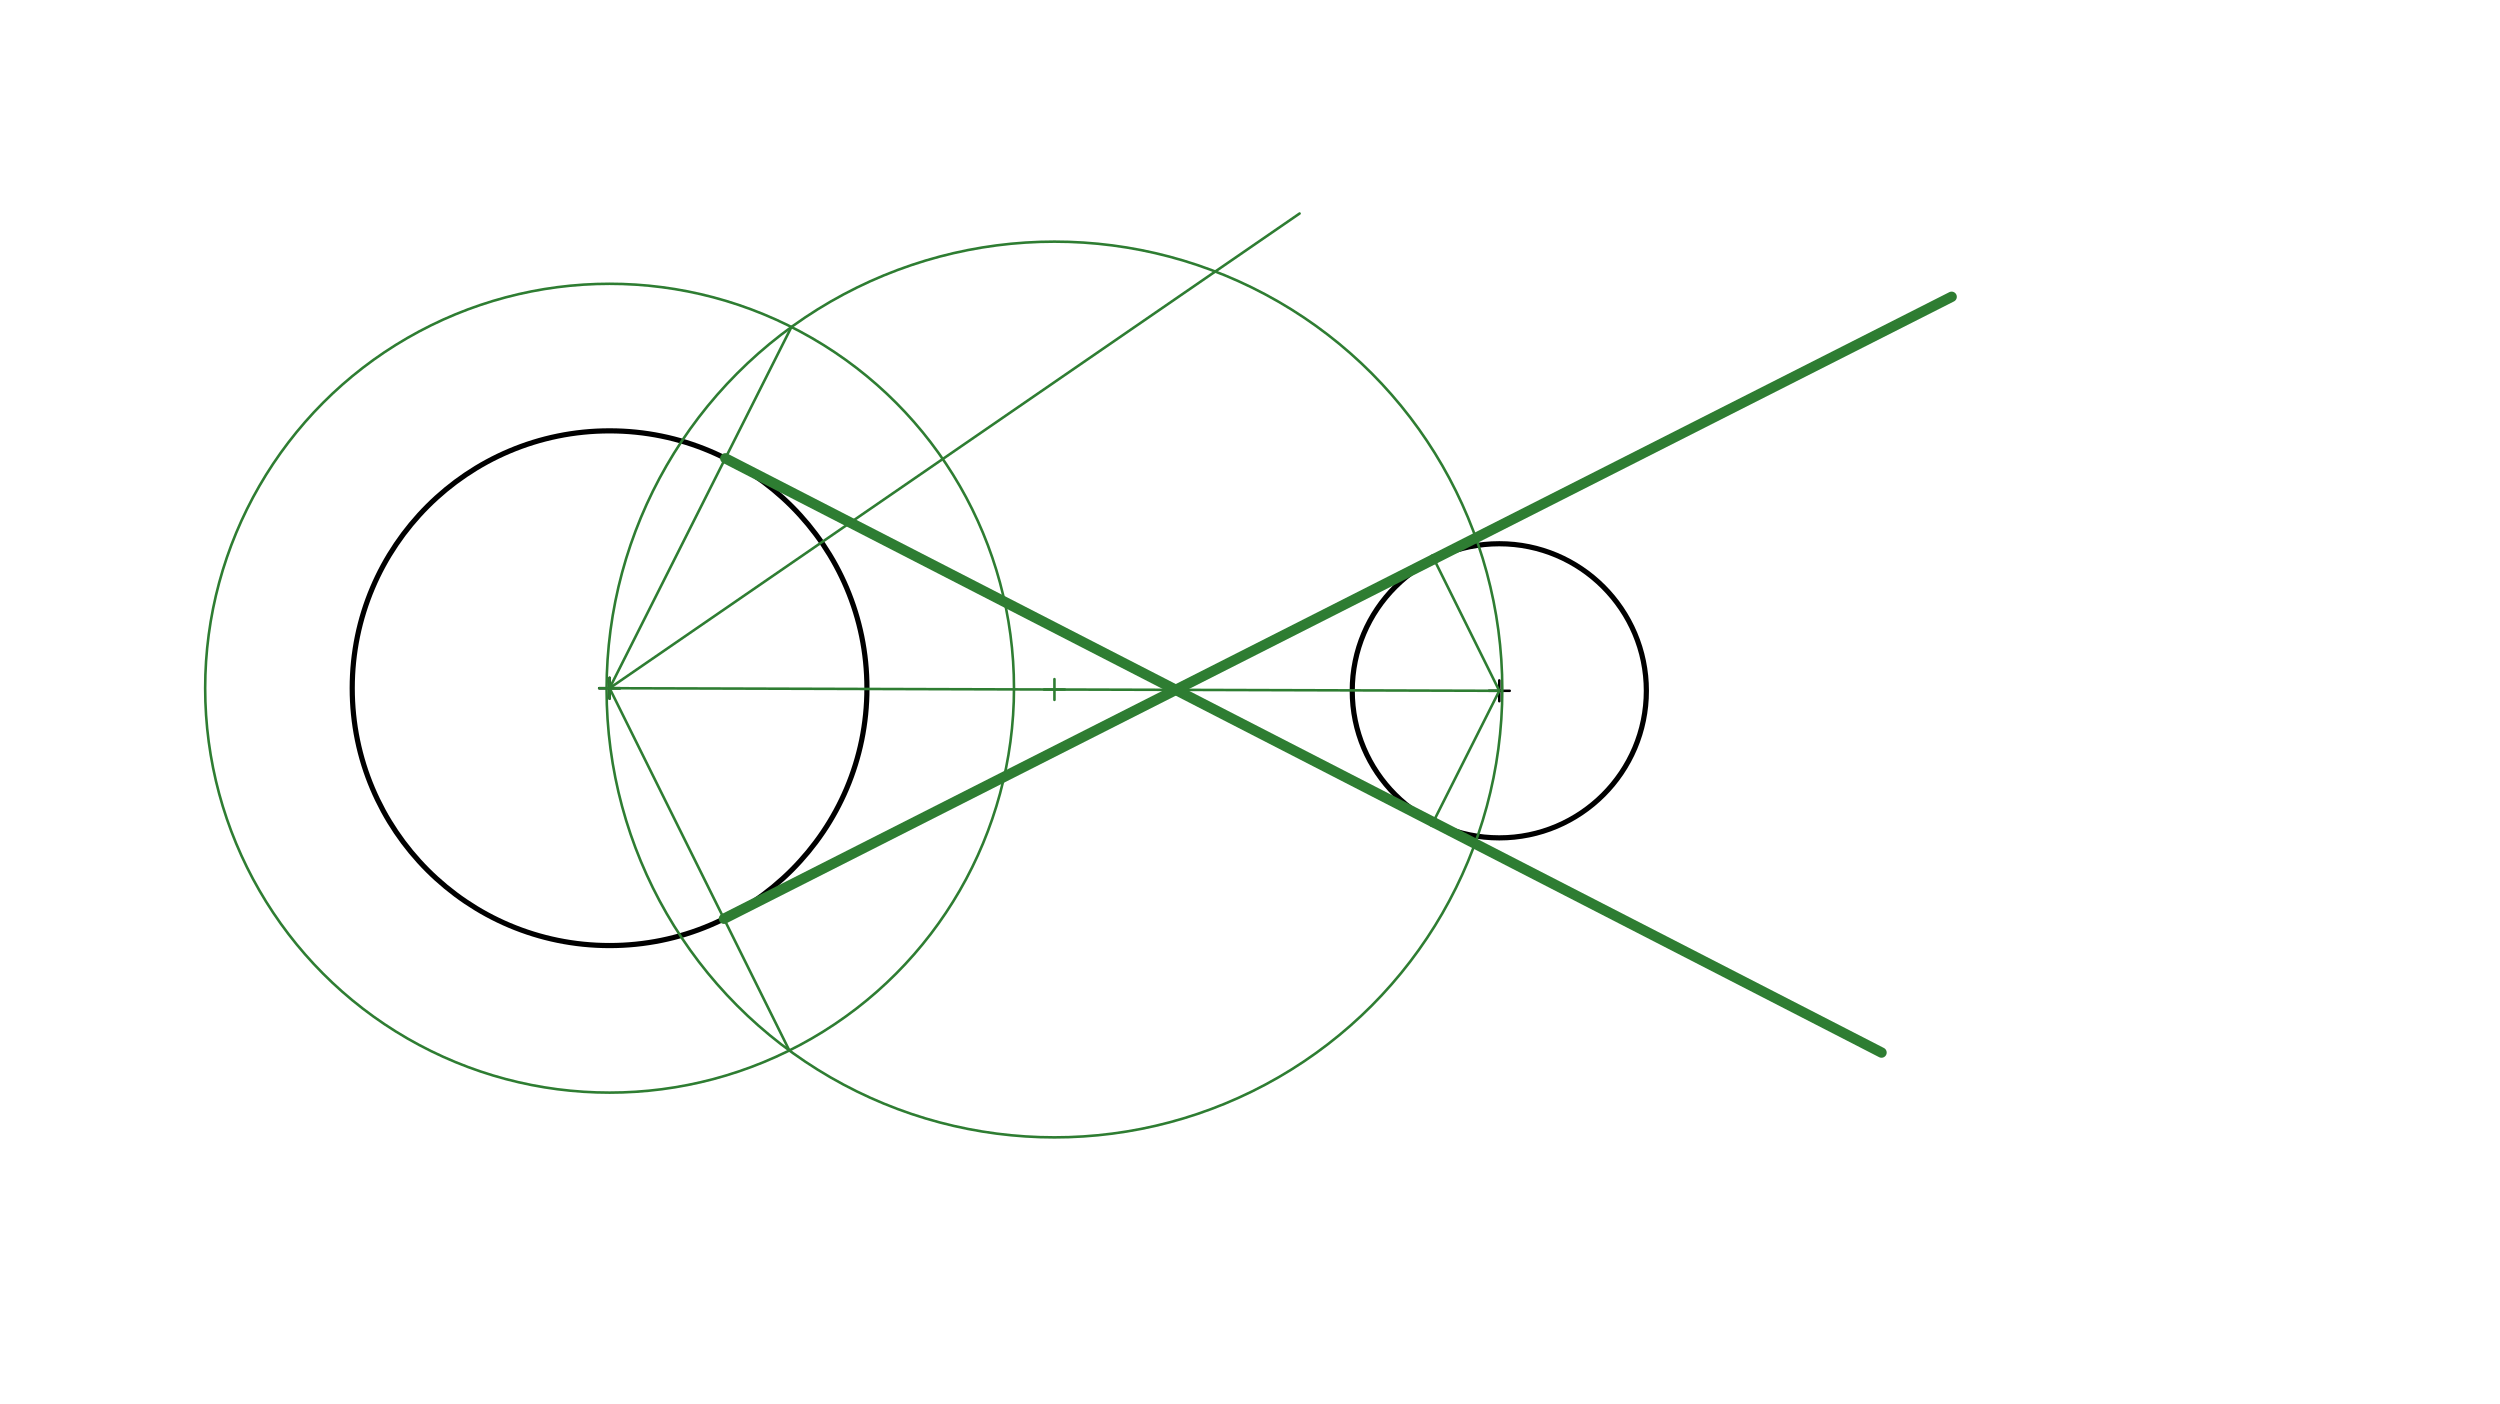 <svg xmlns="http://www.w3.org/2000/svg" class="svg--816" height="100%" preserveAspectRatio="xMidYMid meet" viewBox="0 0 963.78 541.417" width="100%"><defs><marker id="marker-arrow" markerHeight="16" markerUnits="userSpaceOnUse" markerWidth="24" orient="auto-start-reverse" refX="24" refY="4" viewBox="0 0 24 8"><path d="M 0 0 L 24 4 L 0 8 z" stroke="inherit"></path></marker></defs><g class="aux-layer--949"></g><g class="main-layer--75a"><g class="element--733"><g class="center--a87"><line x1="231" y1="265.312" x2="239" y2="265.312" stroke="#000000" stroke-width="1" stroke-linecap="round"></line><line x1="235" y1="261.312" x2="235" y2="269.312" stroke="#000000" stroke-width="1" stroke-linecap="round"></line><circle class="hit--87b" cx="235" cy="265.312" r="4" stroke="none" fill="transparent"></circle></g><circle cx="235" cy="265.312" fill="none" r="99.213" stroke="#000000" stroke-dasharray="none" stroke-width="2"></circle></g><g class="element--733"><g class="center--a87"><line x1="574" y1="266.312" x2="582" y2="266.312" stroke="#000000" stroke-width="1" stroke-linecap="round"></line><line x1="578" y1="262.312" x2="578" y2="270.312" stroke="#000000" stroke-width="1" stroke-linecap="round"></line><circle class="hit--87b" cx="578" cy="266.312" r="4" stroke="none" fill="transparent"></circle></g><circle cx="578" cy="266.312" fill="none" r="56.693" stroke="#000000" stroke-dasharray="none" stroke-width="2"></circle></g><g class="element--733"><line stroke="#2E7D32" stroke-dasharray="none" stroke-linecap="round" stroke-width="1" x1="235" x2="501" y1="265.312" y2="82.312"></line></g><g class="element--733"><g class="center--a87"><line x1="231" y1="265.312" x2="239" y2="265.312" stroke="#2E7D32" stroke-width="1" stroke-linecap="round"></line><line x1="235" y1="261.312" x2="235" y2="269.312" stroke="#2E7D32" stroke-width="1" stroke-linecap="round"></line><circle class="hit--87b" cx="235" cy="265.312" r="4" stroke="none" fill="transparent"></circle></g><circle cx="235" cy="265.312" fill="none" r="155.906" stroke="#2E7D32" stroke-dasharray="none" stroke-width="1"></circle></g><g class="element--733"><line stroke="#2E7D32" stroke-dasharray="none" stroke-linecap="round" stroke-width="1" x1="235" x2="578" y1="265.312" y2="266.312"></line></g><g class="element--733"><g class="center--a87"><line x1="402.5" y1="265.812" x2="410.5" y2="265.812" stroke="#2E7D32" stroke-width="1" stroke-linecap="round"></line><line x1="406.5" y1="261.812" x2="406.5" y2="269.812" stroke="#2E7D32" stroke-width="1" stroke-linecap="round"></line><circle class="hit--87b" cx="406.5" cy="265.812" r="4" stroke="none" fill="transparent"></circle></g><circle cx="406.5" cy="265.812" fill="none" r="172.657" stroke="#2E7D32" stroke-dasharray="none" stroke-width="1"></circle></g><g class="element--733"><line stroke="#2E7D32" stroke-dasharray="none" stroke-linecap="round" stroke-width="1" x1="235" x2="305.11" y1="265.312" y2="126.061"></line></g><g class="element--733"><line stroke="#2E7D32" stroke-dasharray="none" stroke-linecap="round" stroke-width="1" x1="235" x2="304.297" y1="265.312" y2="404.971"></line></g><g class="element--733"><line stroke="#2E7D32" stroke-dasharray="none" stroke-linecap="round" stroke-width="1" x1="578" x2="552.801" y1="266.312" y2="215.528"></line></g><g class="element--733"><line stroke="#2E7D32" stroke-dasharray="none" stroke-linecap="round" stroke-width="1" x1="578" x2="552.505" y1="266.312" y2="316.95"></line></g><g class="element--733"><line stroke="#2E7D32" stroke-dasharray="none" stroke-linecap="round" stroke-width="4" x1="279.616" x2="552.505" y1="176.698" y2="316.95"></line></g><g class="element--733"><line stroke="#2E7D32" stroke-dasharray="none" stroke-linecap="round" stroke-width="4" x1="279.098" x2="552.801" y1="354.186" y2="215.528"></line></g><g class="element--733"><line stroke="#2E7D32" stroke-dasharray="none" stroke-linecap="round" stroke-width="4" x1="552.505" x2="725.342" y1="316.95" y2="405.779"></line></g><g class="element--733"><line stroke="#2E7D32" stroke-dasharray="none" stroke-linecap="round" stroke-width="4" x1="552.801" x2="752.377" y1="215.528" y2="114.422"></line></g></g><g class="snaps-layer--ac6"></g><g class="temp-layer--52d"></g></svg>